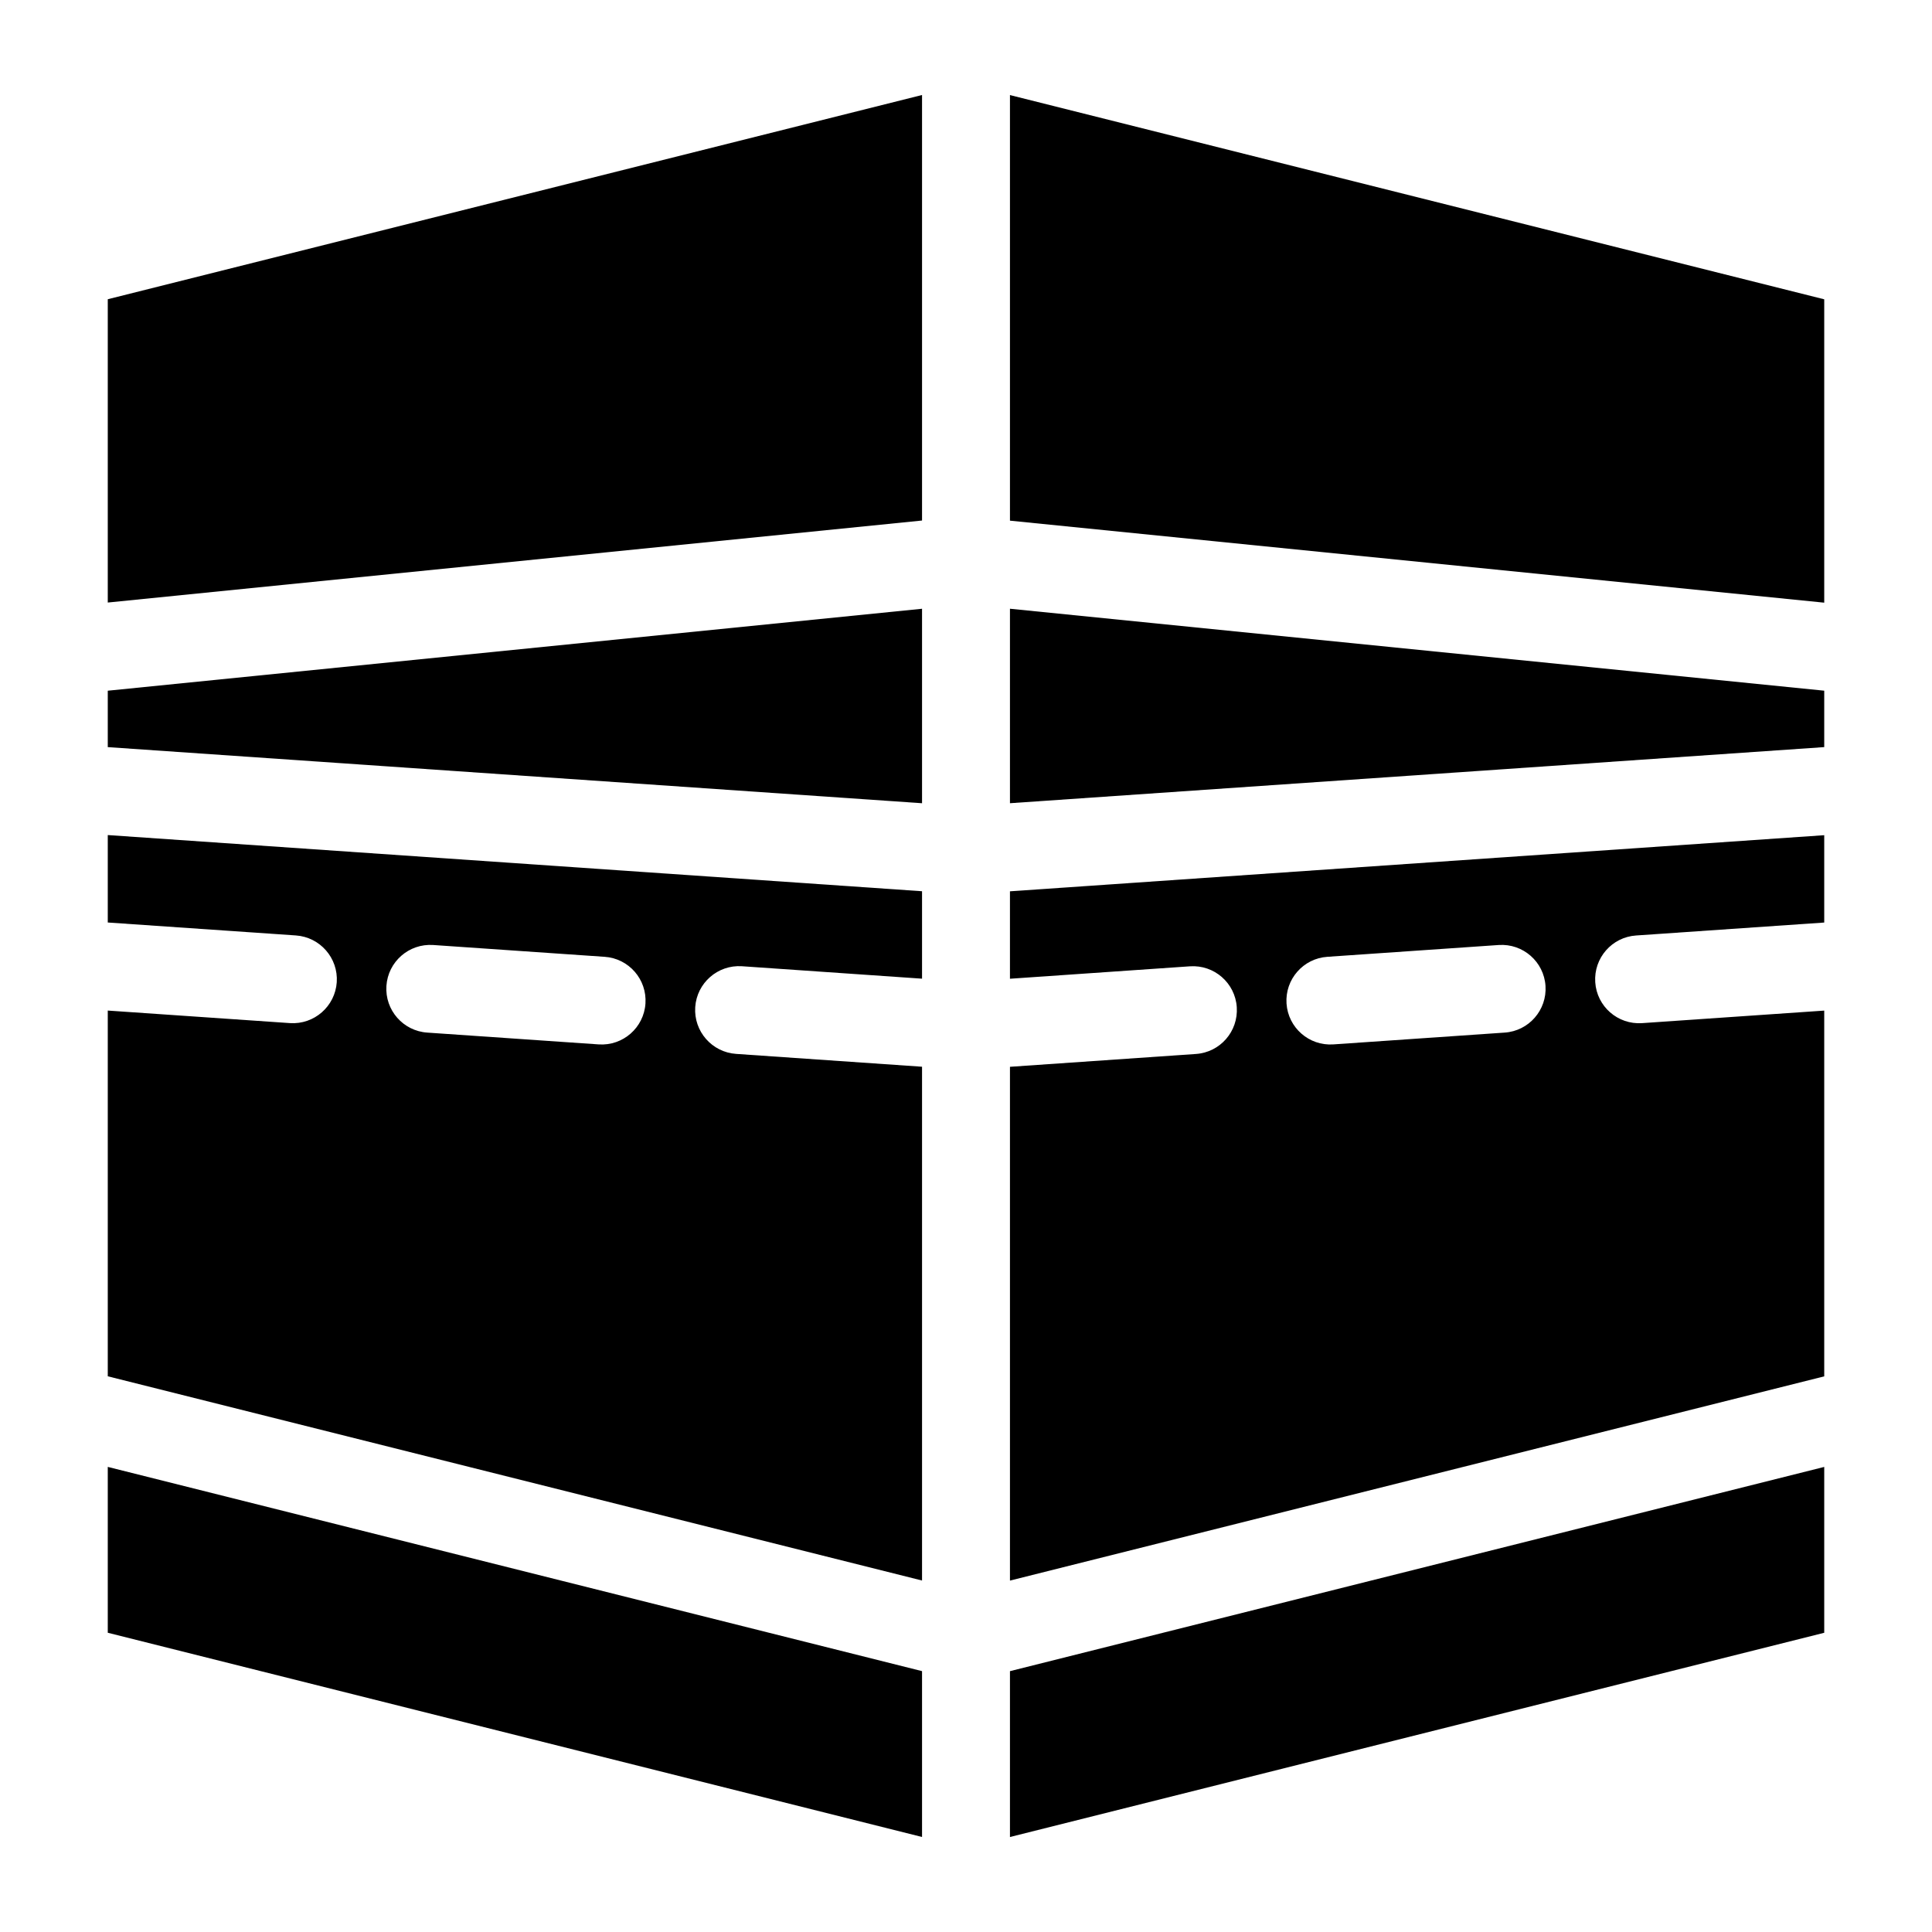 <?xml version="1.0" encoding="UTF-8"?>
<!-- Uploaded to: ICON Repo, www.svgrepo.com, Generator: ICON Repo Mixer Tools -->
<svg fill="#000000" width="800px" height="800px" version="1.1" viewBox="144 144 512 512" xmlns="http://www.w3.org/2000/svg">
 <path d="m388.35 630.82-215.79-54.125v-43.953l215.79 54.125zm-215.79-122.08v-96.93l48.289 3.324c6.41 0.422 11.957-4.43 12.395-10.836 0.422-6.41-4.43-11.957-10.836-12.395l-49.848-3.43v-23.172l215.79 14.887v23.172l-47.73-3.297c-6.41-0.422-11.957 4.43-12.379 10.836-0.422 6.41 4.43 11.957 10.836 12.395l49.273 3.402v136.16l-215.79-54.125zm0-166.76v-14.934l215.79-21.719v51.539l-215.79-14.871zm0-38.285v-80.395l215.79-54.125v112.77l-215.79 21.734zm239.09-134.5 215.79 54.125v80.395l-215.79-21.734zm215.79 157.86v14.934l-215.79 14.871v-51.539l215.79 21.719zm0 38.254v23.172l-49.848 3.43c-6.41 0.422-11.262 5.969-10.836 12.395 0.422 6.41 5.969 11.262 12.395 10.836l48.289-3.324v96.93l-215.79 54.125v-136.16l49.273-3.402c6.41-0.422 11.262-5.969 10.836-12.395-0.422-6.41-5.969-11.262-12.395-10.836l-47.715 3.297v-23.172l215.79-14.871zm0 167.44v43.953l-215.79 54.125v-43.953zm-370.2-115.1c-6.41-0.422-11.262-5.969-10.836-12.379 0.422-6.41 5.969-11.262 12.395-10.836l45.418 3.129c6.41 0.422 11.262 5.969 10.836 12.379-0.422 6.41-5.969 11.262-12.379 10.836zm240.08 3.129c-6.41 0.422-11.957-4.43-12.379-10.836-0.422-6.41 4.43-11.957 10.836-12.379l45.418-3.129c6.41-0.422 11.957 4.43 12.379 10.836 0.422 6.41-4.43 11.957-10.836 12.379z" fill-rule="evenodd"/>
</svg>